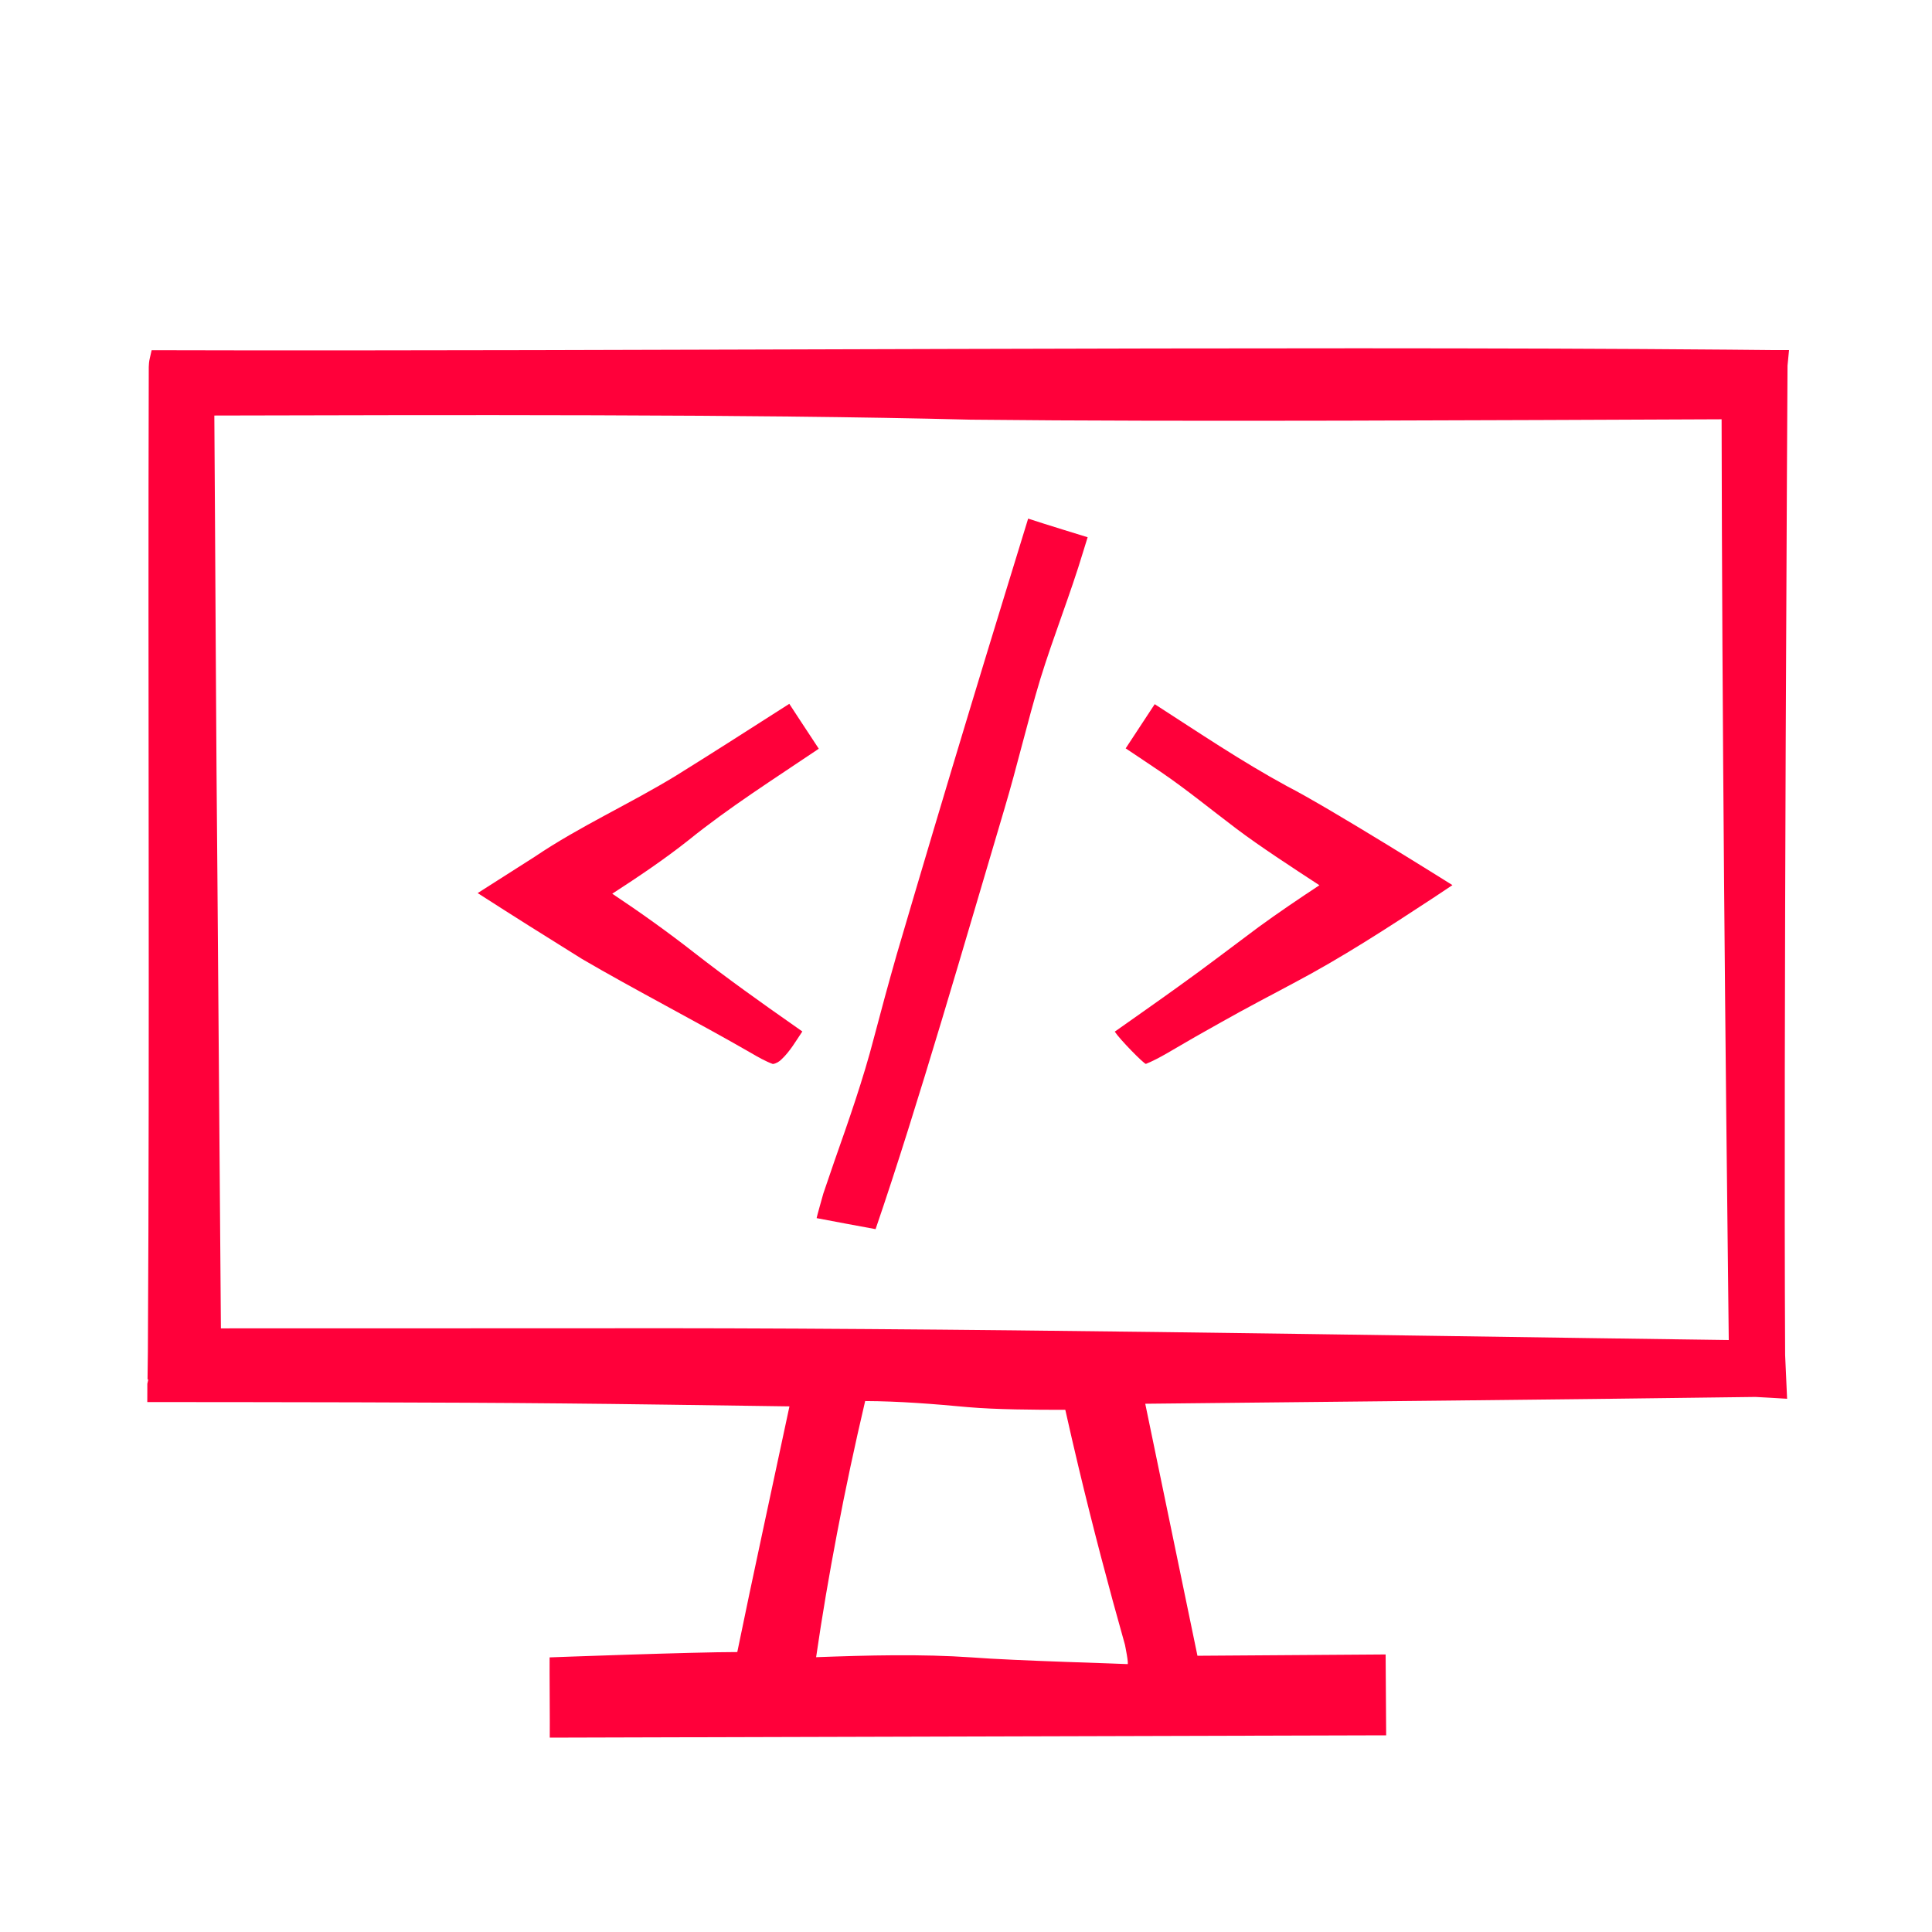 <?xml version="1.0" encoding="UTF-8"?><svg xmlns="http://www.w3.org/2000/svg" id="Ebene_1" version="1.1" viewBox="0 0 500 500"><defs><style> .st0 { fill: #ff003a; } </style></defs><path class="st0" d="M358.6,428.17l-4.04.03-44.66.31c-1.11-5.37-12.03-58.05-13.51-65.22,45.74-.48,114.37-1.16,157.92-1.76.51,0,8.19.47,8.19.47,0,0-.44-9.94-.51-11.32-.43-80.76.62-256.04.62-256.04l.39-4.04h-4.1c-1.08-.02-11.59-.11-11.59-.11-115.72-1-288.09.48-405.4.15h-2.67s-.49,2.17-.49,2.17c-.17.68-.23,1.46-.25,2.15-.24,81.53.26,173.33-.23,254.89-.02,1.84-.05,5.39-.09,7.17,0,.27-.01.1.03.06.03-.06.1-.11.19-.15l-.27,1.19v1.89s-.01,2.84-.01,2.84c31.47.02,76.39.05,107.78.36,12.69.1,42.27.53,58.41.76-4.1,19.31-9.64,44.66-13.5,63.58-11.29-.01-48.57,1.38-48.57,1.38-.04,2.93.09,18.15.04,20.77l212.33-.59h4.13M223.91,362.59c8.86.04,17.69.75,26.52,1.57,7.26.64,17.2.7,25.27.7,1.1,5.01,2.29,10,3.46,14.98,3.64,15.24,7.7,30.69,11.97,45.8,0,0,1.07,5.18.66,5.03-.21-.08-29.43-.88-40.21-1.73-13.24-.92-26.99-.55-40.37-.06,1.55-10.7,3.38-21.39,5.41-32.04,2.16-11.46,4.62-22.88,7.28-34.24ZM447.4,346.8c-94.95-1.25-200.52-3.27-295.04-3.04,0,0-88.25.02-95.19.02-.16-20.46-.91-117.69-.91-117.69-.31-29.34-.56-87.41-.79-118.55,58.21-.14,139.03-.39,195.68,1.07,55.45.6,136.94.12,194.4-.1.12,76.02.96,162.45,1.85,238.29Z"/><path class="st0" d="M211.9,193.77s-1.63-2.48-1.63-2.48c-1.08-1.68-5.02-7.58-6-9.14,0,0-2.43,1.55-2.43,1.55-8.57,5.49-18.09,11.57-26.78,16.97-12.03,7.37-24.99,13.15-36.7,21.07-3.48,2.21-11.34,7.23-14.74,9.39,8.89,5.72,18.05,11.48,27.01,17.05,13.27,7.77,30.31,16.57,43.64,24.27,1.8,1.06,3.82,2.21,5.74,2.91.83-.1,1.71-.64,2.26-1.22,2.19-2.05,3.73-4.76,5.37-7.2l-1.9-1.34c-8.83-6.17-17.58-12.42-26.07-19.04-6.87-5.37-13.96-10.44-21.22-15.27,6.73-4.36,13.42-8.85,19.72-13.84,10.62-8.58,22.27-15.94,33.73-23.68Z"/><path class="st0" d="M291.34,193.69c2.99,2.02,6.12,4.05,9.09,6.09,6.75,4.6,13.06,9.8,19.58,14.71,5.96,4.5,14.26,9.91,21.45,14.61-5.33,3.52-10.63,7.1-15.8,10.87-6.84,5.08-13.68,10.35-20.61,15.29-3.92,2.85-16.55,11.73-16.55,11.73,1.27,1.97,7.41,8.23,8.05,8.35,3.37-1.34,7.37-3.91,10.53-5.7,3.03-1.78,6.11-3.46,9.16-5.2,6.11-3.45,12.35-6.7,18.56-10.02,12.44-6.56,24.28-14.27,36.01-21.97l5.08-3.38s-31.69-19.91-42.87-25.64c-11.72-6.37-22.91-13.93-34.18-21.19-1.89,2.89-5.61,8.54-7.51,11.43Z"/><path class="st0" d="M266.08,134.23s-10.66,34.64-14.94,48.85c-6.23,20.55-13.02,43.35-19.11,64.08-2.05,7.19-4,14.36-5.89,21.55-2.69,10.43-6.57,21.51-10.17,31.72-.68,1.97-2.26,6.55-2.89,8.45-.01.03-1.79,6.33-1.74,6.37.05.05,15.26,2.85,15.26,2.85,10.86-31.64,23.66-76.21,33.32-108.69,3.34-11.18,5.95-22.55,9.31-33.67,3.35-10.89,7.81-22.02,11.08-32.92l1.17-3.78s-11.67-3.58-15.38-4.82Z"/></svg>